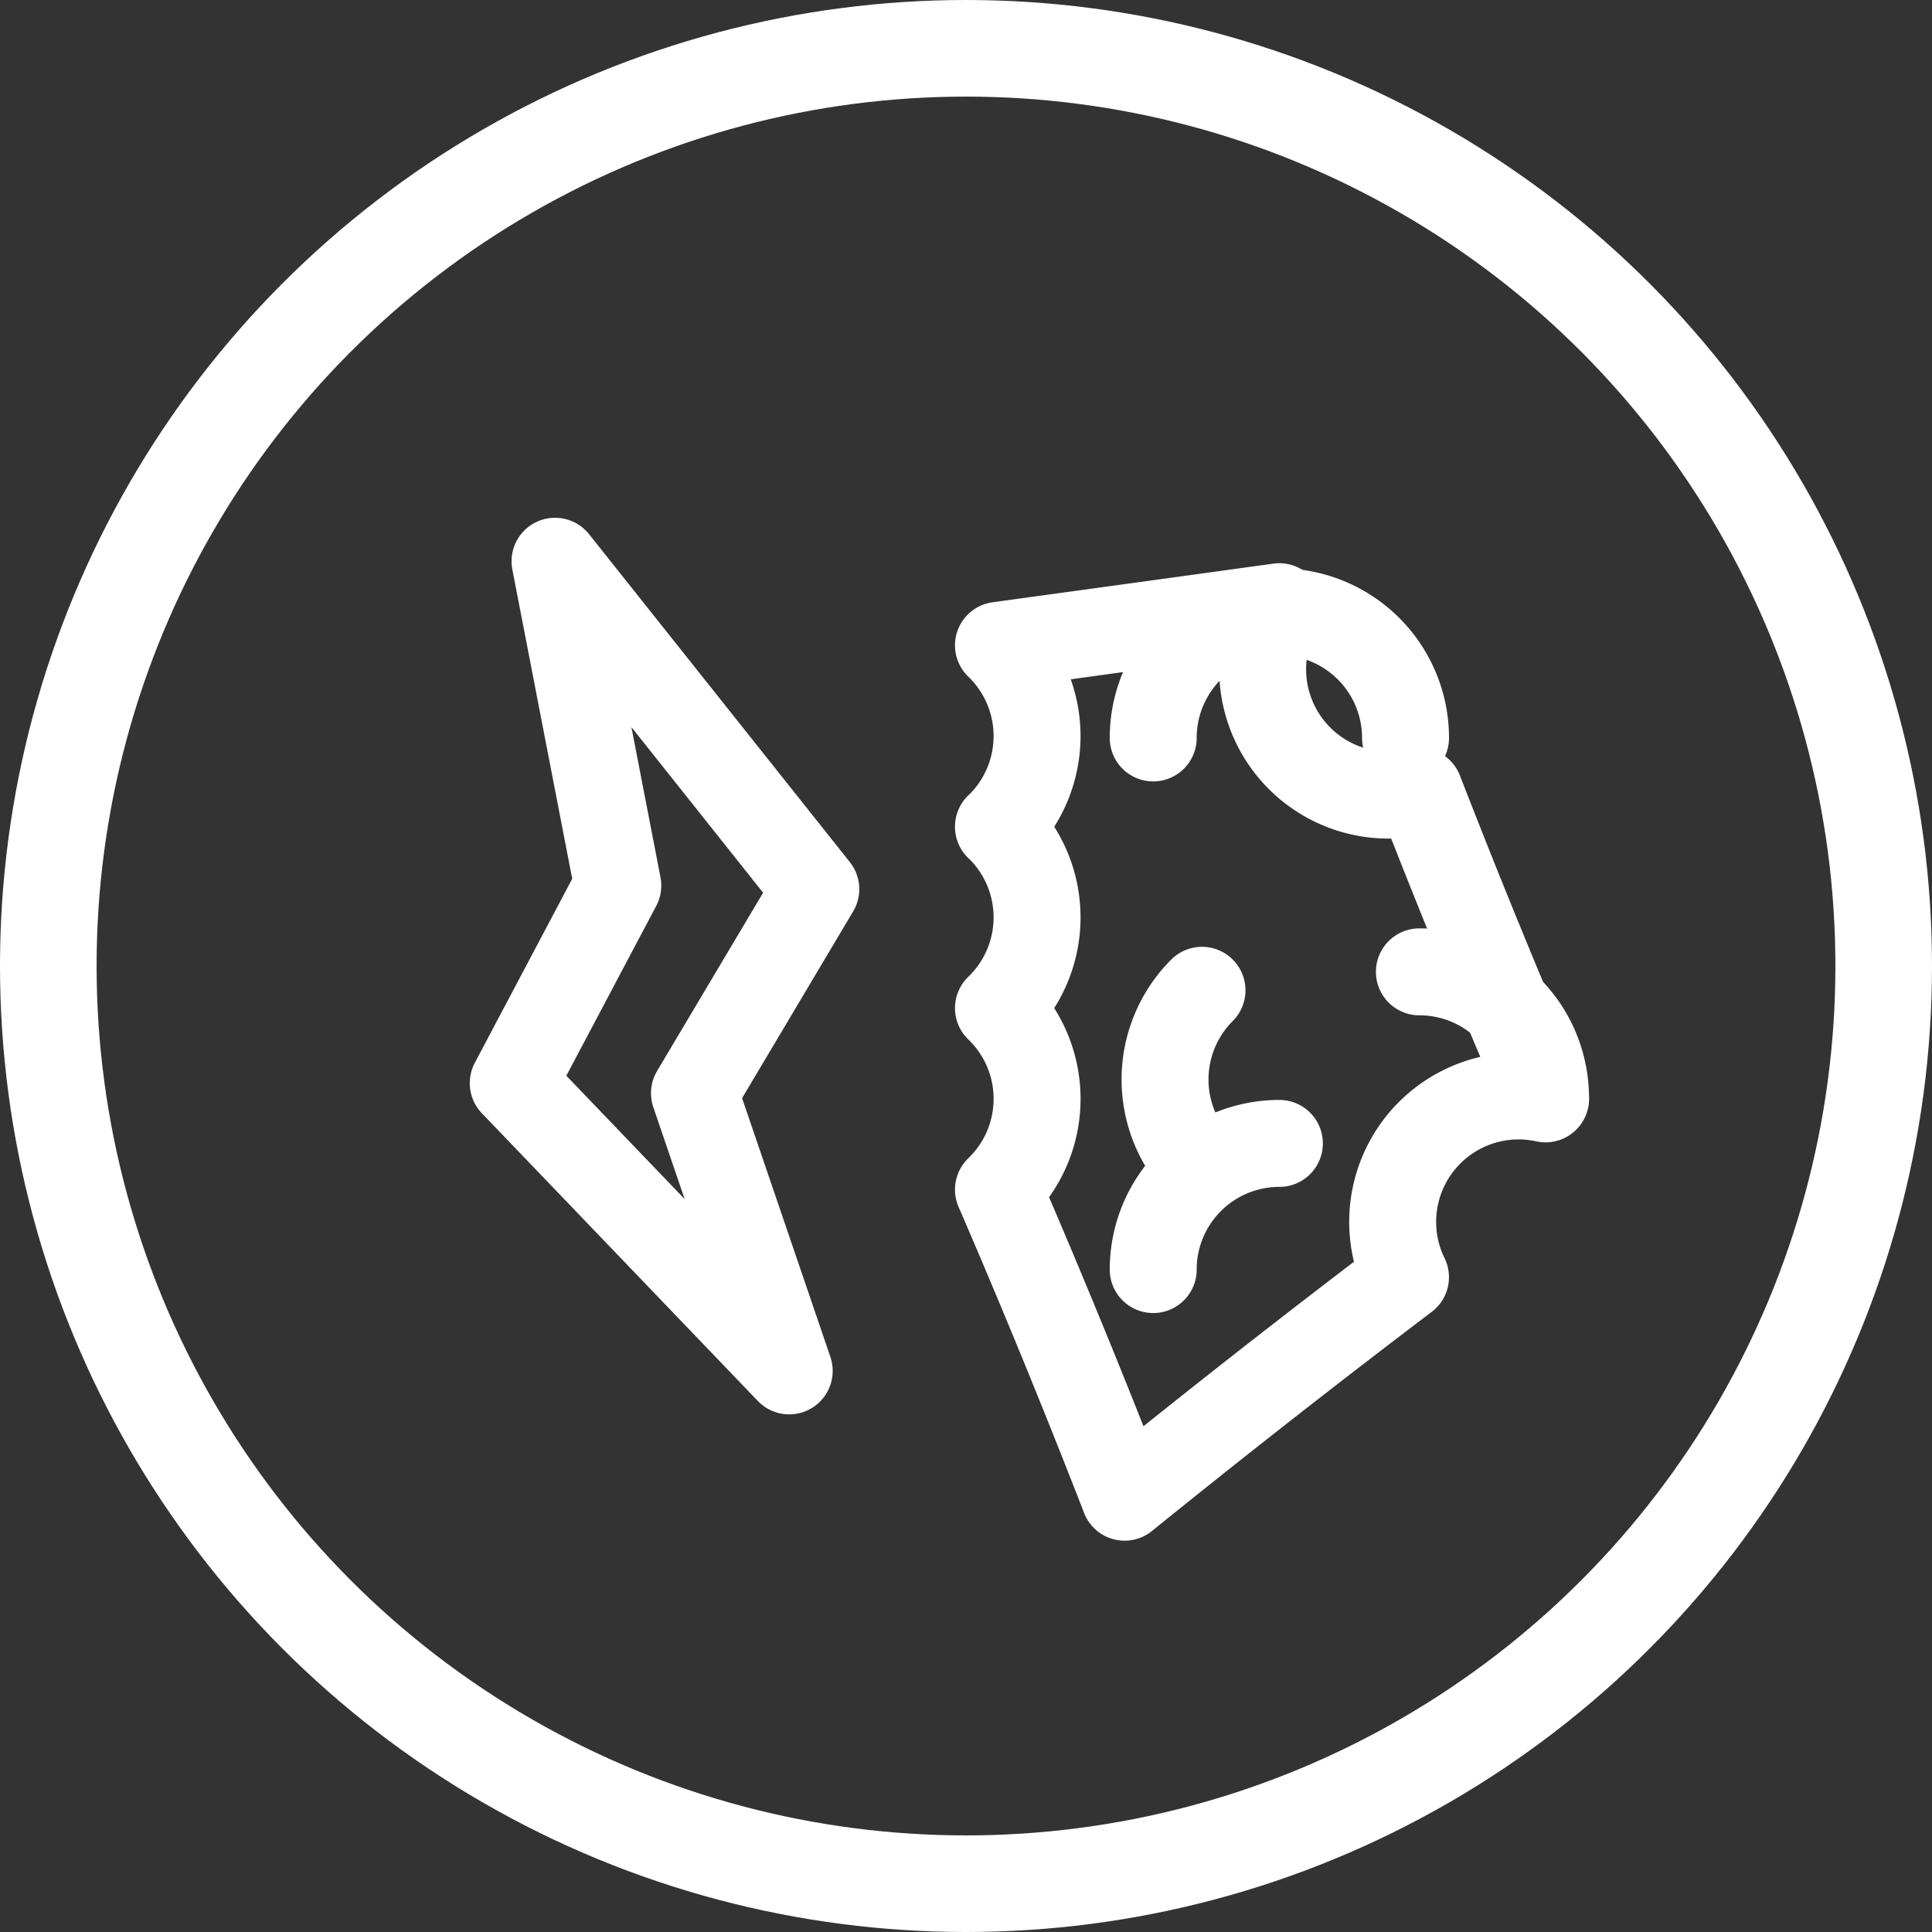<svg xmlns="http://www.w3.org/2000/svg" width="40" height="40" viewBox="0 0 40 40">
    <rect x="0" y="0" width="40" height="40" fill="#333333" stroke="none"/>
    <g data-name="타원 6823" style="stroke:#fff;fill:transparent;stroke-width:2px">
        <circle cx="20" cy="20" r="20" style="stroke:none"/>
        <circle cx="20" cy="20" r="19" style="fill:none"/>
    </g>
    <path data-name="icon guide" transform="translate(8 8.001)" style="fill:none" d="M0 0h24v24H0z"/>
    <g data-name="그룹 6816">
        <path data-name="패스 11776" d="m3.98 17.447-.409-6.062L7.09 7.954 3.629 0l-.48 6.823L0 10.215z" transform="rotate(-14.98 51.75 -24.09)" style="stroke-linecap:round;stroke-linejoin:round;stroke-width:1.8px;fill:none;stroke:#fff"/>
        <g data-name="그룹 6815">
            <path data-name="패스 11783" d="M1327.074 794.48a2.607 2.607 0 0 0 0-3.757 5964.591 5964.591 0 0 0 5.815-.8 2.605 2.605 0 0 0 2.9 3.821 182.377 182.377 0 0 0 2.612 6.369 2.607 2.607 0 0 0-2.9 3.692 233.073 233.073 0 0 0-5.815 4.555 183.328 183.328 0 0 0-2.612-6.369 2.606 2.606 0 0 0 0-3.757 2.607 2.607 0 0 0 0-3.757z" transform="translate(-1306.402 -777.362)" style="stroke-linecap:round;stroke-linejoin:round;stroke-width:1.8px;fill:none;stroke:#fff"/>
            <path data-name="패스 11784" d="M1343.829 797.625a2.612 2.612 0 1 0-5.224 0" transform="translate(-1314.729 -782.347)" style="stroke-linecap:round;stroke-linejoin:round;stroke-width:1.8px;fill:none;stroke:#fff"/>
            <path data-name="패스 11785" d="M1361.058 824.46a2.612 2.612 0 0 0-2.612-2.612" transform="translate(-1329.059 -801.727)" style="stroke-linecap:round;stroke-linejoin:round;stroke-width:1.8px;fill:none;stroke:#fff"/>
            <path data-name="패스 11786" d="M1341.217 834.633a2.612 2.612 0 0 0-2.612 2.612" transform="translate(-1314.729 -810.96)" style="stroke-linecap:round;stroke-linejoin:round;stroke-width:1.8px;fill:none;stroke:#fff"/>
            <path data-name="패스 11787" d="M1340.253 823.222a2.612 2.612 0 0 0 0 3.694" transform="translate(-1315.367 -802.719)" style="stroke-linecap:round;stroke-linejoin:round;stroke-width:1.8px;fill:none;stroke:#fff"/>
        </g>
    </g>
</svg>
